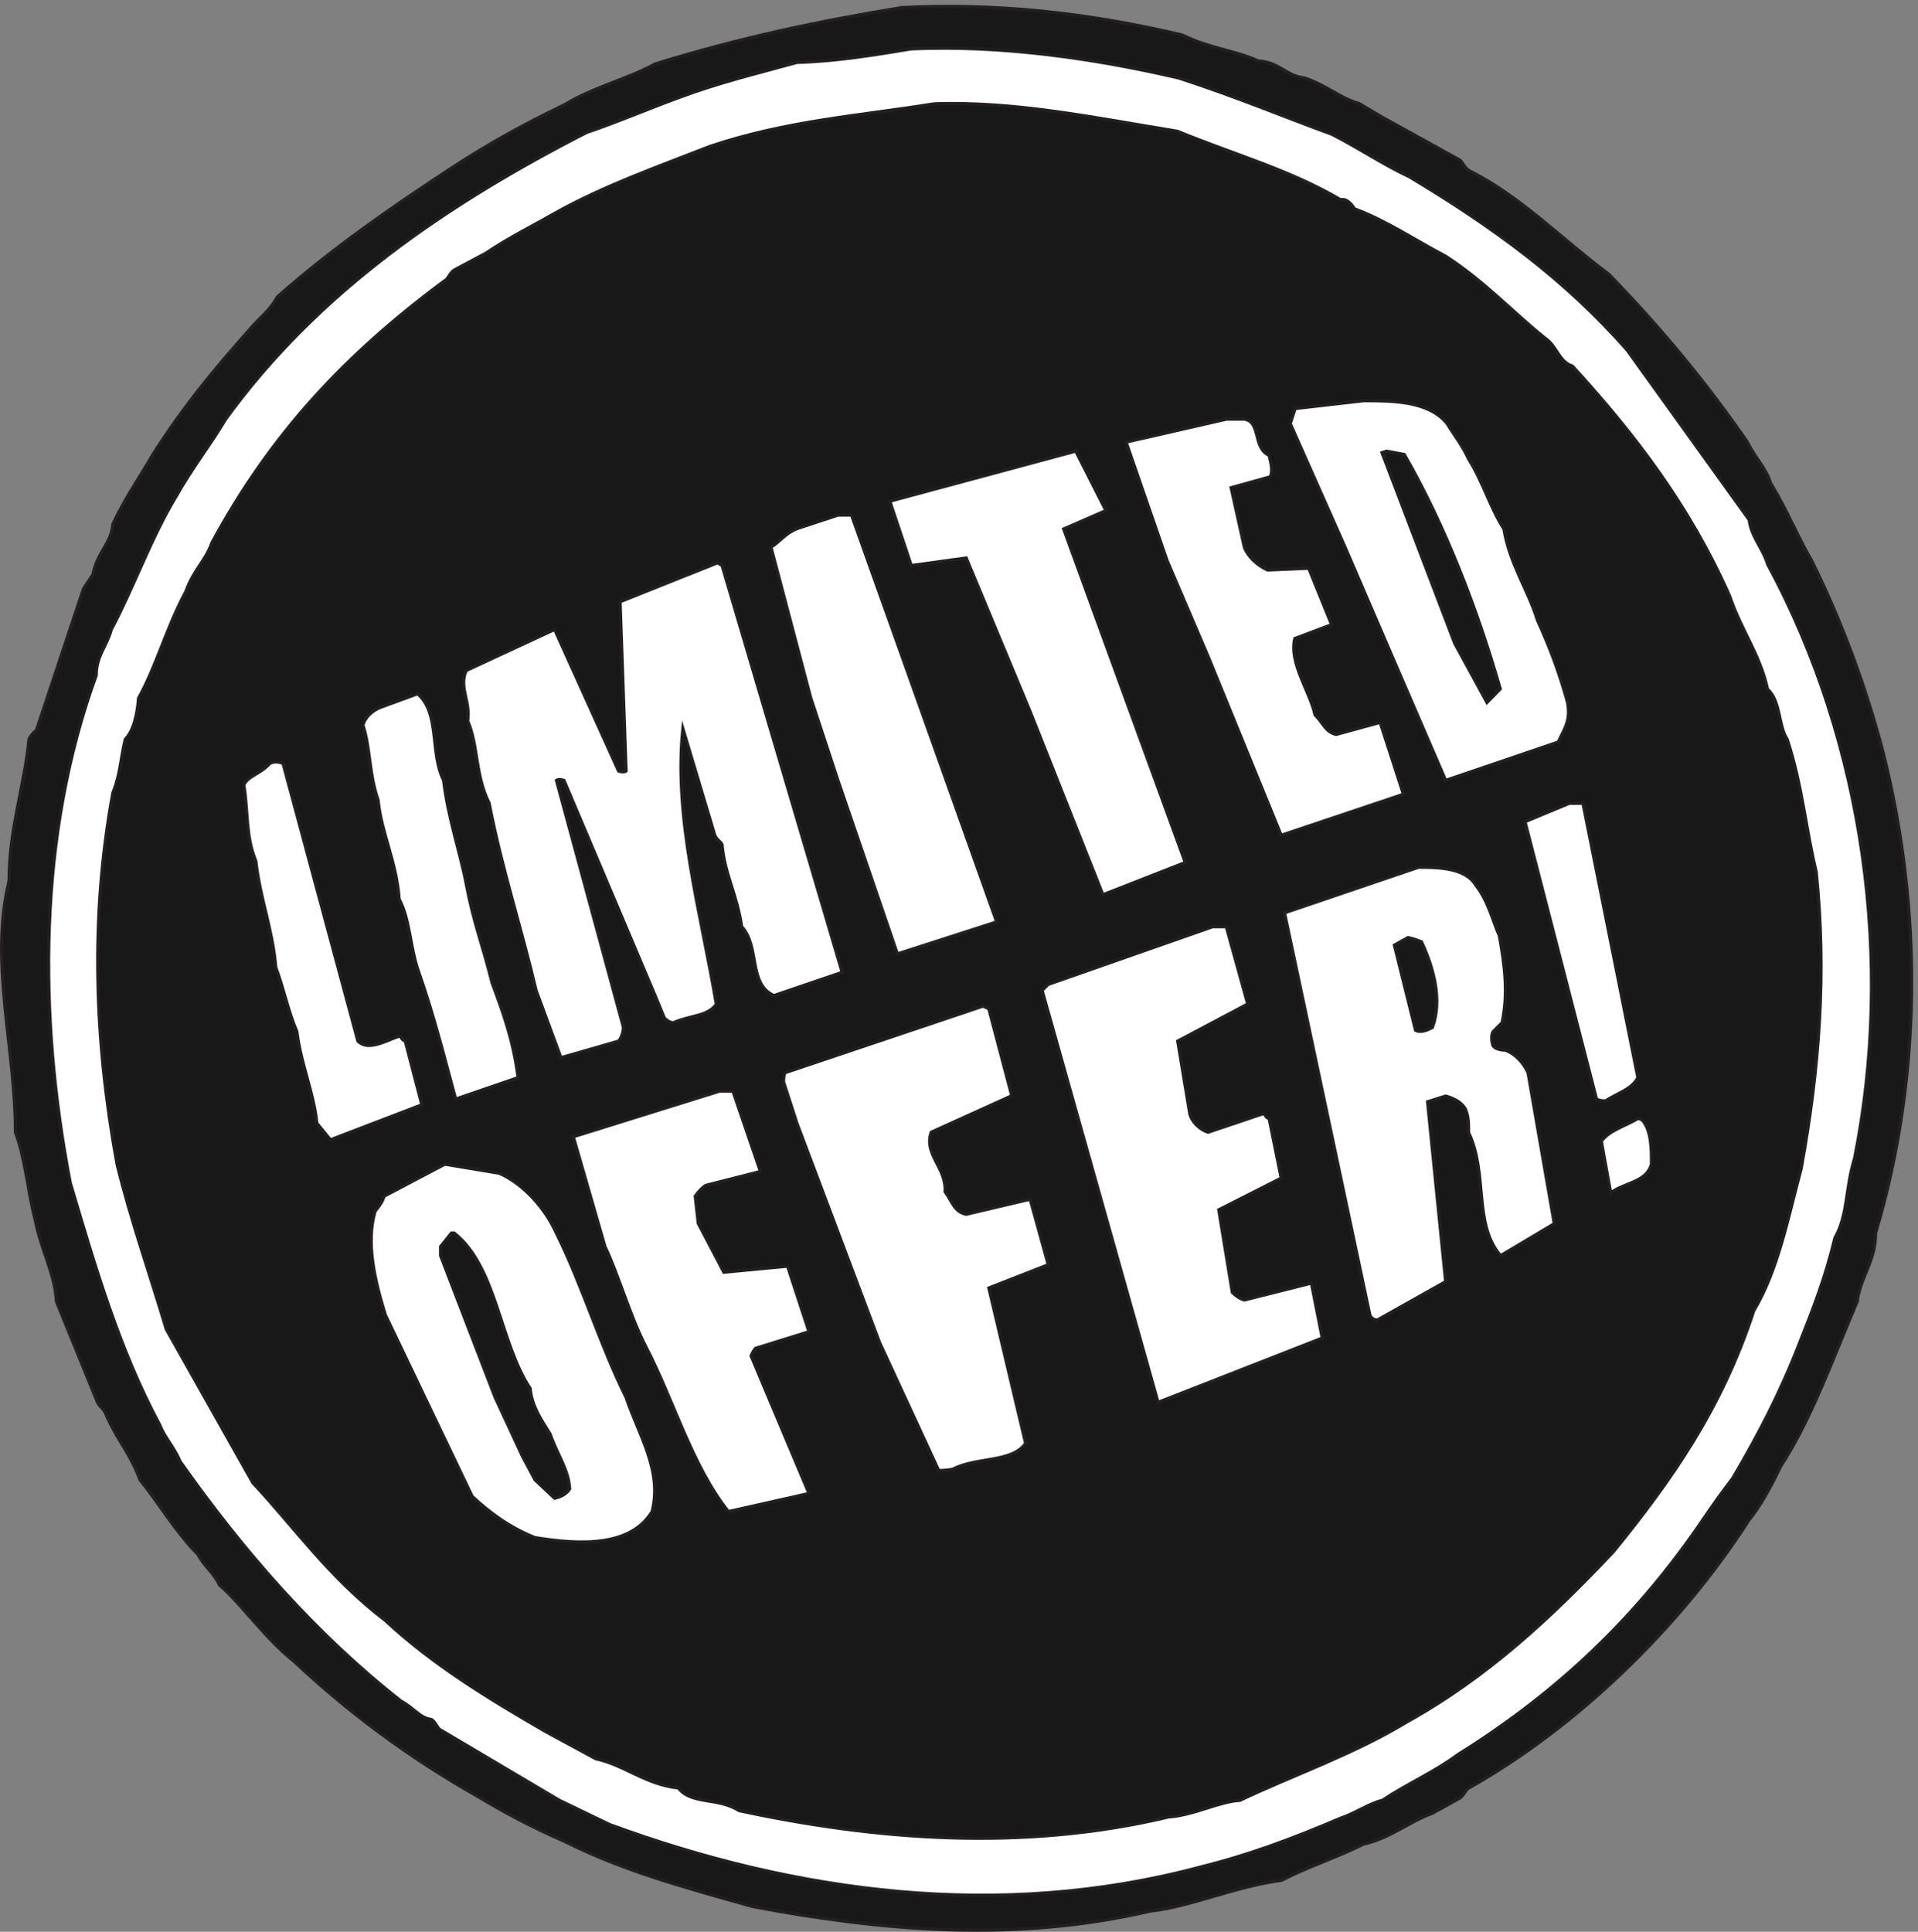 <svg xmlns="http://www.w3.org/2000/svg" xml:space="preserve" width="608.691" height="613.011"><rect width="100%" height="100%" fill="#808080" stroke="none"/><path d="M2151.63 4590.96c221.75 10.81 436.31-10.8 668.87-65.51 65.52-32.41 123.84-36 181.44-61.93 51.12-2.88 66.24-36 109.44-40.32 54.72-18 87.12-49.68 131.04-61.2l54.72-32.4 185.04-102.24c7.2-4.32 10.8-18 22.32-25.2 123.84-61.92 221.76-164.16 334.08-247.68 123.84-127.44 232.56-258.48 330.48-400.32 19.44-39.6 43.92-61.2 55.44-97.92 39.61-64.8 61.92-123.12 97.92-185.04 72.72-146.16 131.04-306 170.64-457.92 95.05-378.72 91.44-779.04-18-1146.24 0-68.4-36.72-104.4-43.92-163.44-57.6-134.64-108.72-280.08-182.16-392.4-24.48-51.12-50.4-97.92-75.6-128.161-167.04-260.641-415.44-497.519-668.88-640.078-7.2-2.879-11.52-18-22.32-24.481l-64.8-36c-55.44-19.441-99.36-59.039-164.16-73.441-64.8-32.398-134.64-54.719-195.84-86.398C2944.34 107.52 2842.1 60 2744.18 49.199c-324-75.597-642.96-46.8-948.23 10.801-170.65 47.52-313.21 87.121-450.73 156.242-76.32 33.117-138.24 66.238-204.48 105.84-167.041 94.316-311.763 203.039-439.924 323.277C631.699 700.082 577.699 780 522.977 827.52c-10.797 25.921-36 43.921-51.118 72.718-54 54.004-93.601 123.122-138.242 177.842-24.48 65.52-54.719 95.04-79.918 153.36-6.48 18-14.402 18-21.601 31.68L134.18 1503.6c-4.321 69.84-36 119.52-51.121 196.56-18 69.12-22.32 141.84-46.801 207.36 0 203.76-62.64 403.92-15.121 599.76 0 123.84 36.722 226.08 47.523 337.68 3.598 8.64 10.078 15.12 18 22.32l112.317 337.68 22.32 33.12c10.801 55.44 43.922 73.44 47.519 120.24 28.801 61.92 64.801 113.04 94.321 164.16 75.601 119.52 149.043 206.65 232.562 300.96 25.199 29.52 47.52 43.92 65.52 77.04 131.039 115.92 268.558 210.97 417.601 308.88 87.84 57.6 174.97 105.12 266.4 149.04 72.73 43.92 152.64 61.92 217.44 97.92 200.16 61.92 389.52 102.24 588.97 134.64" style="fill:#191818;fill-opacity:1;fill-rule:evenodd;stroke:none" transform="matrix(.133 0 0 -.133 .063 612.988)"/><path d="M2151.63 4590.96c221.75 10.81 436.31-10.8 668.87-65.51 65.52-32.41 123.84-36 181.44-61.93 51.12-2.88 66.24-36 109.44-40.32 54.72-18 87.12-49.68 131.04-61.2l54.72-32.4 185.04-102.24c7.2-4.32 10.8-18 22.32-25.2 123.84-61.92 221.76-164.16 334.08-247.68 123.84-127.44 232.56-258.48 330.48-400.32 19.44-39.6 43.92-61.2 55.44-97.92 39.61-64.8 61.92-123.12 97.92-185.04 72.72-146.16 131.04-306 170.64-457.92 95.05-378.72 91.44-779.04-18-1146.24 0-68.4-36.72-104.4-43.92-163.44-57.6-134.64-108.72-280.08-182.16-392.4-24.48-51.12-50.4-97.92-75.6-128.161-167.04-260.641-415.44-497.519-668.88-640.078-7.2-2.879-11.52-18-22.32-24.481l-64.8-36c-55.44-19.441-99.36-59.039-164.16-73.441-64.8-32.398-134.64-54.719-195.84-86.398C2944.34 107.52 2842.1 60 2744.18 49.199c-324-75.597-642.96-46.8-948.23 10.801-170.65 47.52-313.21 87.121-450.73 156.242-76.32 33.117-138.24 66.238-204.48 105.84-167.041 94.316-311.763 203.039-439.924 323.277C631.699 700.082 577.699 780 522.977 827.52c-10.797 25.921-36 43.921-51.118 72.718-54 54.004-93.601 123.122-138.242 177.842-24.48 65.52-54.719 95.04-79.918 153.36-6.48 18-14.402 18-21.601 31.68L134.18 1503.6c-4.321 69.84-36 119.52-51.121 196.56-18 69.12-22.32 141.84-46.801 207.36 0 203.76-62.64 403.92-15.121 599.76 0 123.84 36.722 226.08 47.523 337.68 3.598 8.64 10.078 15.12 18 22.32l112.317 337.68 22.32 33.12c10.801 55.44 43.922 73.44 47.519 120.24 28.801 61.92 64.801 113.04 94.321 164.16 75.601 119.52 149.043 206.65 232.562 300.96 25.199 29.52 47.52 43.92 65.52 77.04 131.039 115.92 268.558 210.97 417.601 308.88 87.84 57.6 174.97 105.12 266.4 149.04 72.73 43.92 152.64 61.92 217.44 97.92 200.16 61.92 389.52 102.24 588.97 134.64z" style="fill:none;stroke:#231f20;stroke-width:7.5;stroke-linecap:butt;stroke-linejoin:miter;stroke-miterlimit:10;stroke-dasharray:none;stroke-opacity:1" transform="matrix(.133 0 0 -.133 .063 612.988)"/><path d="M2173.94 4492.33c210.96 9.36 432.72-21.6 639.36-69.84 142.56-46.8 244.08-90 364.32-133.92 64.8-33.12 123.12-72.72 185.04-101.52 200.16-120.24 370.8-244.08 519.84-414l290.88-404.64c4.32-39.6 33.12-68.4 43.92-105.84 232.56-429.12 300.96-951.84 207.36-1417.68-22.32-72-15.12-133.92-46.8-189.36-22.32-93.6-51.12-167.04-84.24-250.56-46.8-120.24-97.92-218.16-159.84-323.28-25.2-33.12-43.92-59.04-65.52-90.721-159.84-237.598-349.92-418.321-589.68-568.078-58.32-43.2-120.24-69.121-180.72-109.442-29.52-6.48-66.24-31.679-99.36-42.48-120.24-51.117-221.04-88.559-337.68-117.36C2384.9 26.891 1898.18 92.41 1453.94 255.852l-119.52 57.597-284.4 168.481c-6.48 2.879-10.8 18-20.88 24.48-29.523 4.32-39.601 25.922-72.722 43.922-204.48 160.559-378 360-527.039 571.678-15.121 36-37.441 57.6-48.238 86.4-97.922 182.16-155.524 382.32-213.844 578.16-77.04 400.32-77.04 829.44 61.922 1211.04 0 46.8 25.199 69.12 36 109.44 54 101.52 94.32 217.44 153.359 315.36 39.602 70.56 82.801 124.56 119.52 186.48 221.043 304.56 527.042 512.64 861.122 684 72.72 24.48 149.76 57.6 218.88 82.8 97.92 36.72 189.36 58.32 282.96 84.24 95.04 2.88 186.48 18 272.88 32.4" style="fill:#fff;fill-opacity:1;fill-rule:evenodd;stroke:none" transform="matrix(.133 0 0 -.133 .063 612.988)"/><path d="M2173.94 4492.33c210.96 9.36 432.72-21.6 639.36-69.84 142.56-46.8 244.08-90 364.32-133.92 64.8-33.12 123.12-72.72 185.04-101.52 200.16-120.24 370.8-244.08 519.84-414l290.88-404.64c4.32-39.6 33.12-68.4 43.92-105.84 232.56-429.12 300.96-951.84 207.36-1417.68-22.32-72-15.12-133.92-46.8-189.36-22.32-93.6-51.12-167.04-84.24-250.56-46.8-120.24-97.92-218.16-159.84-323.28-25.2-33.12-43.92-59.04-65.52-90.721-159.84-237.598-349.92-418.321-589.68-568.078-58.32-43.2-120.24-69.121-180.72-109.442-29.52-6.48-66.24-31.679-99.36-42.48-120.24-51.117-221.04-88.559-337.68-117.36C2384.9 26.891 1898.18 92.41 1453.94 255.852l-119.52 57.597-284.4 168.481c-6.48 2.879-10.8 18-20.88 24.48-29.523 4.32-39.601 25.922-72.722 43.922-204.48 160.559-378 360-527.039 571.678-15.121 36-37.441 57.6-48.238 86.4-97.922 182.16-155.524 382.32-213.844 578.16-77.04 400.32-77.04 829.44 61.922 1211.04 0 46.8 25.199 69.12 36 109.44 54 101.52 94.32 217.44 153.359 315.36 39.602 70.56 82.801 124.56 119.52 186.48 221.043 304.56 527.042 512.64 861.122 684 72.72 24.48 149.76 57.6 218.88 82.8 97.92 36.72 189.36 58.32 282.96 84.24 95.04 2.88 186.48 18 272.88 32.4z" style="fill:none;stroke:#231f20;stroke-width:7.5;stroke-linecap:butt;stroke-linejoin:miter;stroke-miterlimit:10;stroke-dasharray:none;stroke-opacity:1" transform="matrix(.133 0 0 -.133 .063 612.988)"/><path d="M2228.66 4361.29c191.52 6.48 378-32.4 580.32-65.52 142.56-58.32 266.4-91.44 389.52-163.44 15.11 3.6 25.91-10.8 33.12-21.6 77.04-28.8 141.84-73.44 217.43-113.04 95.04-61.92 156.97-131.05 237.61-195.84 28.79-19.44 31.68-55.44 64.8-66.24 149.04-162.72 280.08-334.08 375.11-548.64 28.81-84.24 72-138.24 90.73-222.48 31.68-28.8 25.2-87.12 46.79-119.52 36-109.44 43.93-211.68 69.12-316.08 25.2-244.08 7.2-473.04-36-709.2-33.12-123.84-54.71-239.76-113.03-338.4-75.61-232.56-195.84-403.92-334.8-574.56-144.72-153.359-298.08-298.082-493.93-406.8-127.43-77.039-266.4-124.559-397.43-186.481-49.68-2.879-111.61-36-169.93-39.597-349.91-83.52-704.88-54-1025.27 15.117-51.12 32.402-113.05 13.679-144.73 54-77.04 7.922-128.16 54.722-197.27 69.84l-119.52 64.8c-138.24 79.922-269.28 159.84-382.32 264.961-133.921 102.239-213.839 218.879-316.082 328.32l-206.64 366.48c-40.32 135.36-84.238 258.48-117.36 393.12-54 294.48-64.8 588.96-10.078 887.04 18 43.92 18 79.92 29.52 127.44 20.879 21.6 28.797 61.92 31.68 97.92 43.918 79.92 66.238 167.76 113.039 254.88 18 51.12 46.8 72.72 61.921 115.92 141.84 262.08 319.68 450.72 555.84 625.68 7.92 3.59 11.52 18 22.32 25.2l75.6 40.32c59.04 39.59 113.03 65.52 164.15 95.04 115.93 64.8 239.77 108.71 370.81 159.84 185.03 61.92 356.39 72.71 534.96 101.52" style="fill:#191818;fill-opacity:1;fill-rule:evenodd;stroke:none" transform="matrix(.133 0 0 -.133 .063 612.988)"/><path d="M2228.66 4361.29c191.52 6.48 378-32.4 580.32-65.52 142.56-58.32 266.4-91.44 389.52-163.44 15.11 3.6 25.91-10.8 33.12-21.6 77.04-28.8 141.84-73.44 217.43-113.04 95.04-61.92 156.97-131.05 237.61-195.84 28.79-19.44 31.68-55.44 64.8-66.24 149.04-162.72 280.08-334.08 375.11-548.64 28.81-84.24 72-138.24 90.73-222.48 31.68-28.8 25.2-87.12 46.79-119.52 36-109.44 43.93-211.68 69.12-316.08 25.2-244.08 7.2-473.04-36-709.2-33.12-123.84-54.71-239.76-113.03-338.4-75.61-232.56-195.84-403.92-334.8-574.56-144.72-153.359-298.08-298.082-493.93-406.8-127.43-77.039-266.4-124.559-397.43-186.481-49.68-2.879-111.61-36-169.93-39.597-349.91-83.52-704.88-54-1025.27 15.117-51.12 32.402-113.05 13.679-144.73 54-77.04 7.922-128.16 54.722-197.27 69.84l-119.52 64.8c-138.24 79.922-269.28 159.84-382.32 264.961-133.921 102.239-213.839 218.879-316.082 328.32l-206.64 366.48c-40.32 135.36-84.238 258.48-117.36 393.12-54 294.48-64.8 588.96-10.078 887.04 18 43.92 18 79.92 29.52 127.44 20.879 21.6 28.797 61.92 31.68 97.92 43.918 79.92 66.238 167.76 113.039 254.88 18 51.12 46.8 72.72 61.921 115.92 141.84 262.08 319.68 450.72 555.84 625.68 7.92 3.59 11.52 18 22.32 25.2l75.6 40.32c59.04 39.59 113.03 65.52 164.15 95.04 115.93 64.8 239.77 108.71 370.81 159.84 185.03 61.92 356.39 72.71 534.96 101.52z" style="fill:none;stroke:#231f20;stroke-width:7.5;stroke-linecap:butt;stroke-linejoin:miter;stroke-miterlimit:10;stroke-dasharray:none;stroke-opacity:1" transform="matrix(.133 0 0 -.133 .063 612.988)"/><path d="M3253.22 3652.81c68.4 0 155.52 0 199.44-54.72 15.12-25.2 36-51.12 51.12-84.24 36-57.6 51.12-115.92 84.24-167.04 13.68-83.52 57.6-144.72 79.92-217.44 31.68-69.12 54-131.04 72-196.56 7.92-43.92-7.2-61.92-22.32-94.32l-268.56-91.44-141.12 326.88-98.64 228.96-131.04 295.2 11.52 36 163.44 18.72" style="fill:#fff;fill-opacity:1;fill-rule:evenodd;stroke:none" transform="matrix(.133 0 0 -.133 .063 612.988)"/><path d="M3253.22 3652.81c68.4 0 155.52 0 199.44-54.72 15.12-25.2 36-51.12 51.12-84.24 36-57.6 51.12-115.92 84.24-167.04 13.68-83.52 57.6-144.72 79.92-217.44 31.68-69.12 54-131.04 72-196.56 7.92-43.92-7.2-61.92-22.32-94.32l-268.56-91.44-141.12 326.88-98.64 228.96-131.04 295.2 11.52 36z" style="fill:none;stroke:#231f20;stroke-width:7.5;stroke-linecap:butt;stroke-linejoin:miter;stroke-miterlimit:10;stroke-dasharray:none;stroke-opacity:1" transform="matrix(.133 0 0 -.133 .063 612.988)"/><path d="M2926.34 3608.89h42.48c40.32-6.48 19.44-68.4 59.04-86.4 2.88-15.12 10.08-33.12 2.88-51.12l-93.6-25.92 31.68-142.56c7.92-20.88 29.52-42.48 55.44-54l97.92 4.32 54.72-134.64-87.84-33.12c-14.4-58.32 36.72-127.44 48.24-182.16 20.88-20.88 24.48-40.32 50.4-46.8l105.12 28.8 55.44-171.36-291.6-97.92-174.24 426.24-97.92 228.96-97.92 282.96 239.76 54.72" style="fill:#fff;fill-opacity:1;fill-rule:evenodd;stroke:none" transform="matrix(.133 0 0 -.133 .063 612.988)"/><path d="M2926.34 3608.89h42.48c40.32-6.48 19.44-68.4 59.04-86.4 2.88-15.12 10.08-33.12 2.88-51.12l-93.6-25.92 31.68-142.56c7.92-20.88 29.52-42.48 55.44-54l97.92 4.32 54.72-134.64-87.84-33.12c-14.4-58.32 36.72-127.44 48.24-182.16 20.88-20.88 24.48-40.32 50.4-46.8l105.12 28.8 55.44-171.36-291.6-97.92-174.24 426.24-97.92 228.96-97.92 282.96z" style="fill:none;stroke:#231f20;stroke-width:7.5;stroke-linecap:butt;stroke-linejoin:miter;stroke-miterlimit:10;stroke-dasharray:none;stroke-opacity:1" transform="matrix(.133 0 0 -.133 .063 612.988)"/><path d="m2566.34 3532.57 72-141.84-100.8-43.92 290.16-795.6-196.56-77.04-173.52 437.04-152.64 366.48-131.04-18-51.12 153.36 443.52 119.52" style="fill:#fff;fill-opacity:1;fill-rule:evenodd;stroke:none" transform="matrix(.133 0 0 -.133 .063 612.988)"/><path d="m2566.34 3532.57 72-141.84-100.8-43.92 290.16-795.6-196.56-77.04-173.52 437.04-152.64 366.48-131.04-18-51.12 153.36z" style="fill:none;stroke:#231f20;stroke-width:7.5;stroke-linecap:butt;stroke-linejoin:miter;stroke-miterlimit:10;stroke-dasharray:none;stroke-opacity:1" transform="matrix(.133 0 0 -.133 .063 612.988)"/><path d="m3307.94 3532.57 42.48-7.92c97.92-170.64 174.96-370.8 228.96-559.44l-31.68-32.4-77.04 141.12-173.52 455.04 10.8 3.6" style="fill:#191818;fill-opacity:1;fill-rule:evenodd;stroke:none" transform="matrix(.133 0 0 -.133 .063 612.988)"/><path d="m3307.94 3532.57 42.48-7.92c97.92-170.64 174.96-370.8 228.96-559.44l-31.68-32.4-77.04 141.12-173.52 455.04z" style="fill:none;stroke:#231f20;stroke-width:7.5;stroke-linecap:butt;stroke-linejoin:miter;stroke-miterlimit:10;stroke-dasharray:none;stroke-opacity:1" transform="matrix(.133 0 0 -.133 .063 612.988)"/><path d="M1998.98 3379.93h32.4l124.56-348.48 221.76-622.08-236.88-76.32-141.84 414-64.8 196.56-95.04 360c19.44 10.8 33.12 32.4 61.92 43.92l97.92 32.4" style="fill:#fff;fill-opacity:1;fill-rule:evenodd;stroke:none" transform="matrix(.133 0 0 -.133 .063 612.988)"/><path d="M1998.98 3379.93h32.4l124.56-348.48 221.76-622.08-236.88-76.32-141.84 414-64.8 196.56-95.04 360c19.44 10.8 33.12 32.4 61.92 43.92z" style="fill:none;stroke:#231f20;stroke-width:7.5;stroke-linecap:butt;stroke-linejoin:miter;stroke-miterlimit:10;stroke-dasharray:none;stroke-opacity:1" transform="matrix(.133 0 0 -.133 .063 612.988)"/><path d="m1722.5 3259.69 286.56-970.56-162.72-55.44c-61.92 26.64-33.12 117.36-77.04 164.16-10.8 76.32-40.32 123.84-46.8 195.84-3.6 8.64-10.8 8.64-17.28 22.32l-76.32 254.88c-22.32-214.56 43.2-439.92 79.92-658.08-21.6-29.52-61.92-25.92-102.24-43.92-7.92 0-14.4 4.32-21.6 10.8l-22.32 54-217.44 513.36s-11.52 4.32-18 0l159.84-588.96c0-10.8-4.32-25.2-11.52-33.12l-137.52-39.6-59.04 159.84c-36 152.64-82.8 294.48-112.32 447.84-33.12 64.8-25.92 138.24-51.12 195.84 7.2 46.8-21.6 79.92-3.6 120.24l210.96 97.92 152.64-337.68s11.52-4.32 18 0l-14.4 403.92 232.56 92.88 10.8-6.48" style="fill:#fff;fill-opacity:1;fill-rule:evenodd;stroke:none" transform="matrix(.133 0 0 -.133 .063 612.988)"/><path d="m1722.5 3259.69 286.56-970.56-162.72-55.44c-61.92 26.64-33.12 117.36-77.04 164.16-10.8 76.32-40.32 123.84-46.8 195.84-3.6 8.64-10.8 8.64-17.28 22.32l-76.32 254.88c-22.32-214.56 43.2-439.92 79.92-658.08-21.6-29.52-61.92-25.92-102.24-43.92-7.92 0-14.4 4.32-21.6 10.8l-22.32 54-217.44 513.36s-11.52 4.32-18 0l159.84-588.96c0-10.8-4.32-25.2-11.52-33.12l-137.52-39.6-59.04 159.84c-36 152.64-82.8 294.48-112.32 447.84-33.12 64.8-25.92 138.24-51.12 195.84 7.2 46.8-21.6 79.92-3.6 120.24l210.96 97.92 152.64-337.68s11.52-4.32 18 0l-14.4 403.92 232.56 92.88z" style="fill:none;stroke:#231f20;stroke-width:7.5;stroke-linecap:butt;stroke-linejoin:miter;stroke-miterlimit:10;stroke-dasharray:none;stroke-opacity:1" transform="matrix(.133 0 0 -.133 .063 612.988)"/><path d="M996.02 2953.69c54-46.8 28.8-140.4 61.92-206.64 10.8-90.72 39.6-171.36 54-246.96 18-95.04 39.6-146.16 61.92-236.88 28.8-76.32 51.12-141.12 61.92-225.36l-149.04-51.12c-28.8 106.56-51.12 196.56-87.842 302.4-20.878 57.6-20.878 126.72-46.8 174.24-6.481 90.72-42.481 156.96-50.399 236.88-22.32 64.8-18 123.12-36 177.84 3.598 18 21.598 36 43.918 43.92l86.403 31.68" style="fill:#fff;fill-opacity:1;fill-rule:evenodd;stroke:none" transform="matrix(.133 0 0 -.133 .063 612.988)"/><path d="M996.02 2953.69c54-46.8 28.8-140.4 61.92-206.64 10.8-90.72 39.6-171.36 54-246.96 18-95.04 39.6-146.16 61.92-236.88 28.8-76.32 51.12-141.12 61.92-225.36l-149.04-51.12c-28.8 106.56-51.12 196.56-87.842 302.4-20.878 57.6-20.878 126.72-46.8 174.24-6.481 90.72-42.481 156.96-50.399 236.88-22.32 64.8-18 123.12-36 177.84 3.598 18 21.598 36 43.918 43.92z" style="fill:none;stroke:#231f20;stroke-width:7.5;stroke-linecap:butt;stroke-linejoin:miter;stroke-miterlimit:10;stroke-dasharray:none;stroke-opacity:1" transform="matrix(.133 0 0 -.133 .063 612.988)"/><path d="M657.617 2790.97s10.801 0 17.281-3.6l178.559-662.4c24.481-24.48 64.801 0 97.922 11.52 7.199 0 3.598-7.2 15.117-11.52l39.604-151.92-218.162-83.52-32.399 39.6c-7.199 73.44-37.441 138.24-47.519 218.16-21.602 51.12-33.122 108.72-50.403 153.36-7.918 93.6-36.719 159.84-47.519 253.44-25.2 61.92-18 117.36-28.801 182.16 10.801 22.32 39.601 25.92 61.922 51.12 6.48 3.6 14.398 3.6 14.398 3.6" style="fill:#fff;fill-opacity:1;fill-rule:evenodd;stroke:none" transform="matrix(.133 0 0 -.133 .063 612.988)"/><path d="M657.617 2790.97s10.801 0 17.281-3.6l178.559-662.4c24.481-24.48 64.801 0 97.922 11.52 7.199 0 3.598-7.2 15.117-11.52l39.604-151.92-218.162-83.52-32.399 39.6c-7.199 73.44-37.441 138.24-47.519 218.16-21.602 51.12-33.122 108.72-50.403 153.36-7.918 93.6-36.719 159.84-47.519 253.44-25.2 61.92-18 117.36-28.801 182.16 10.801 22.32 39.601 25.92 61.922 51.12 6.48 3.6 14.398 3.6 14.398 3.6z" style="fill:none;stroke:#231f20;stroke-width:7.5;stroke-linecap:butt;stroke-linejoin:miter;stroke-miterlimit:10;stroke-dasharray:none;stroke-opacity:1" transform="matrix(.133 0 0 -.133 .063 612.988)"/><path d="M3744.26 2692.33h32.4l131.04-654.48c-15.12-28.8-47.52-36-77.04-55.44-6.48 0-13.68 0-21.6 4.32l-170.64 661.68 105.84 43.92" style="fill:#fff;fill-opacity:1;fill-rule:evenodd;stroke:none" transform="matrix(.133 0 0 -.133 .063 612.988)"/><path d="M3744.26 2692.33h32.4l131.04-654.48c-15.12-28.8-47.52-36-77.04-55.44-6.48 0-13.68 0-21.6 4.32l-170.64 661.68z" style="fill:none;stroke:#231f20;stroke-width:7.5;stroke-linecap:butt;stroke-linejoin:miter;stroke-miterlimit:10;stroke-dasharray:none;stroke-opacity:1" transform="matrix(.133 0 0 -.133 .063 612.988)"/><path d="M3384.26 2539.69c43.92 0 112.32 0 137.52-43.92 28.8-36 40.32-86.4 55.44-119.52 13.68-76.32 20.88-138.24 6.48-207.36l-21.6-21.6c-4.32-7.2-4.32-22.32 0-33.12 3.6-7.2 18-10.8 28.8-10.8 22.32-7.2 43.92-29.52 54.72-54l62.64-360-128.16-76.32c-65.52 76.32-29.52 195.84-76.32 293.76 0 25.92 0 36-7.2 55.44-7.92 13.68-21.6 24.48-47.52 31.68l-43.2-13.68 43.2-429.12-162.72-91.44c-7.92 0-14.4 3.6-18 11.52l-203.76 959.76 319.68 108.72" style="fill:#fff;fill-opacity:1;fill-rule:evenodd;stroke:none" transform="matrix(.133 0 0 -.133 .063 612.988)"/><path d="M3384.26 2539.69c43.92 0 112.32 0 137.52-43.92 28.8-36 40.32-86.4 55.44-119.52 13.68-76.32 20.88-138.24 6.48-207.36l-21.6-21.6c-4.32-7.2-4.32-22.32 0-33.12 3.6-7.2 18-10.8 28.8-10.8 22.32-7.2 43.92-29.52 54.72-54l62.64-360-128.16-76.32c-65.52 76.32-29.52 195.84-76.32 293.76 0 25.92 0 36-7.2 55.44-7.92 13.68-21.6 24.48-47.52 31.68l-43.2-13.68 43.2-429.12-162.72-91.44c-7.92 0-14.4 3.6-18 11.52l-203.76 959.76z" style="fill:none;stroke:#231f20;stroke-width:7.5;stroke-linecap:butt;stroke-linejoin:miter;stroke-miterlimit:10;stroke-dasharray:none;stroke-opacity:1" transform="matrix(.133 0 0 -.133 .063 612.988)"/><path d="M2893.22 2397.85h32.4l51.12-184.32-167.04-88.56 28.8-173.52c4.32-18 22.32-37.44 43.92-43.92l130.32 43.92c7.2 0 4.32-7.92 15.12-11.52l28.8-141.84-149.04-75.6 32.4-197.28c7.92-7.2 15.12-13.68 28.8-18l159.84 40.32 25.92-131.04-391.68-153.36-276.48 982.08c2.88 4.32 7.2 7.92 14.4 15.12l392.4 137.52" style="fill:#fff;fill-opacity:1;fill-rule:evenodd;stroke:none" transform="matrix(.133 0 0 -.133 .063 612.988)"/><path d="M2893.22 2397.85h32.4l51.12-184.32-167.04-88.56 28.8-173.52c4.32-18 22.32-37.44 43.92-43.92l130.32 43.92c7.2 0 4.32-7.92 15.12-11.52l28.8-141.84-149.04-75.6 32.4-197.28c7.92-7.2 15.12-13.68 28.8-18l159.84 40.32 25.92-131.04-391.68-153.36-276.48 982.08c2.88 4.32 7.2 7.92 14.4 15.12z" style="fill:none;stroke:#231f20;stroke-width:7.5;stroke-linecap:butt;stroke-linejoin:miter;stroke-miterlimit:10;stroke-dasharray:none;stroke-opacity:1" transform="matrix(.133 0 0 -.133 .063 612.988)"/><path d="M3373.46 2368.33s10.8-3.6 18-6.48c28.8-61.92 50.4-138.96 25.92-204.48-7.92-3.6-25.92-14.4-40.32-6.48l-50.4 203.04 32.4 18 14.4-3.6" style="fill:#191818;fill-opacity:1;fill-rule:evenodd;stroke:none" transform="matrix(.133 0 0 -.133 .063 612.988)"/><path d="M3373.46 2368.33s10.8-3.6 18-6.48c28.8-61.92 50.4-138.96 25.92-204.48-7.92-3.6-25.92-14.4-40.32-6.48l-50.4 203.04 32.4 18z" style="fill:none;stroke:#231f20;stroke-width:7.5;stroke-linecap:butt;stroke-linejoin:miter;stroke-miterlimit:10;stroke-dasharray:none;stroke-opacity:1" transform="matrix(.133 0 0 -.133 .063 612.988)"/><path d="m2358.98 2202.01 54.72-207.36-192.24-87.12c-18-54 36.72-84.24 33.12-141.84 18-25.2 21.6-47.52 50.4-54l152.64 36 43.2-156.24-141.84-55.44 87.84-370.8c-33.12-46.8-116.64-31.68-174.24-61.92-18-2.88-25.2-2.88-33.12-2.88l-141.12 305.28-197.28 523.44-31.68 97.92c0 7.2 0 15.12 2.88 22.32l473.04 159.12 13.68-6.48" style="fill:#fff;fill-opacity:1;fill-rule:evenodd;stroke:none" transform="matrix(.133 0 0 -.133 .063 612.988)"/><path d="m2358.98 2202.01 54.72-207.36-192.24-87.12c-18-54 36.72-84.24 33.12-141.84 18-25.2 21.6-47.52 50.4-54l152.64 36 43.2-156.24-141.84-55.44 87.84-370.8c-33.12-46.8-116.64-31.68-174.24-61.92-18-2.88-25.2-2.88-33.12-2.88l-141.12 305.28-197.28 523.44-31.68 97.92c0 7.2 0 15.12 2.88 22.32l473.04 159.12z" style="fill:none;stroke:#231f20;stroke-width:7.5;stroke-linecap:butt;stroke-linejoin:miter;stroke-miterlimit:10;stroke-dasharray:none;stroke-opacity:1" transform="matrix(.133 0 0 -.133 .063 612.988)"/><path d="M1716.02 2005.45h32.4l65.52-191.52-130.32-33.12c-7.2-4.32-18-15.12-25.2-25.92l7.2-64.8 61.2-116.64 151.92 14.4 51.12-156.24-127.44-39.6c-3.6-4.32-6.48-7.92-10.8-18l138.24-328.32-192.24-43.2c-87.12 109.44-130.32 264.96-196.56 392.4-39.6 77.04-64.8 170.64-97.92 239.76l-75.6 262.08 348.48 108.72" style="fill:#fff;fill-opacity:1;fill-rule:evenodd;stroke:none" transform="matrix(.133 0 0 -.133 .063 612.988)"/><path d="M1716.02 2005.45h32.4l65.52-191.52-130.32-33.12c-7.2-4.32-18-15.12-25.2-25.92l7.2-64.8 61.2-116.64 151.92 14.4 51.12-156.24-127.44-39.6c-3.6-4.32-6.48-7.92-10.8-18l138.24-328.32-192.24-43.2c-87.12 109.44-130.32 264.96-196.56 392.4-39.6 77.04-64.8 170.64-97.92 239.76l-75.6 262.08z" style="fill:none;stroke:#231f20;stroke-width:7.5;stroke-linecap:butt;stroke-linejoin:miter;stroke-miterlimit:10;stroke-dasharray:none;stroke-opacity:1" transform="matrix(.133 0 0 -.133 .063 612.988)"/><path d="m3908.42 1940.65 9.36-3.6c22.32-25.2 22.32-69.12 22.32-105.12-10.8-43.92-64.08-43.92-97.2-69.12l-22.32 123.12c18 25.92 58.32 36.72 87.84 54.72" style="fill:#fff;fill-opacity:1;fill-rule:evenodd;stroke:none" transform="matrix(.133 0 0 -.133 .063 612.988)"/><path d="m3908.42 1940.65 9.36-3.6c22.32-25.2 22.32-69.12 22.32-105.12-10.8-43.92-64.08-43.92-97.2-69.12l-22.32 123.12c18 25.92 58.32 36.72 87.84 54.72z" style="fill:none;stroke:#231f20;stroke-width:7.5;stroke-linecap:butt;stroke-linejoin:miter;stroke-miterlimit:10;stroke-dasharray:none;stroke-opacity:1" transform="matrix(.133 0 0 -.133 .063 612.988)"/><path d="m1060.82 1831.21 130.32-21.6c58.32-25.92 109.44-84.24 135.36-141.84 61.92-123.84 105.12-269.28 167.04-393.12 28.8-87.12 87.12-174.24 61.92-272.16-51.12-84.24-170.64-79.92-280.08-61.92-61.92 25.2-105.84 58.321-149.04 97.92l-207.36 433.44c-24.48 79.92-46.8 170.64-24.48 246.96 14.398 18 18 24.48 21.598 36l144.722 76.32" style="fill:#fff;fill-opacity:1;fill-rule:evenodd;stroke:none" transform="matrix(.133 0 0 -.133 .063 612.988)"/><path d="m1060.82 1831.21 130.32-21.6c58.32-25.92 109.44-84.24 135.36-141.84 61.92-123.84 105.12-269.28 167.04-393.12 28.8-87.12 87.12-174.24 61.92-272.16-51.12-84.24-170.64-79.92-280.08-61.92-61.92 25.2-105.84 58.321-149.04 97.92l-207.36 433.44c-24.48 79.92-46.8 170.64-24.48 246.96 14.398 18 18 24.48 21.598 36z" style="fill:none;stroke:#231f20;stroke-width:7.5;stroke-linecap:butt;stroke-linejoin:miter;stroke-miterlimit:10;stroke-dasharray:none;stroke-opacity:1" transform="matrix(.133 0 0 -.133 .063 612.988)"/><path d="M1083.14 1667.05c101.52-79.92 108.72-261.36 181.44-370.8 4.32-43.2 25.2-72.72 47.52-108.72 18-51.12 43.92-84.24 46.8-131.04-7.2-10.8-18-18-36-22.32l-46.8 43.92-29.52 55.44-65.52 141.12-130.32 338.4v21.6l25.92 32.4h6.48" style="fill:#191818;fill-opacity:1;fill-rule:evenodd;stroke:none" transform="matrix(.133 0 0 -.133 .063 612.988)"/><path d="M1083.14 1667.05c101.52-79.92 108.72-261.36 181.44-370.8 4.32-43.2 25.2-72.72 47.52-108.72 18-51.12 43.92-84.24 46.8-131.04-7.2-10.8-18-18-36-22.32l-46.8 43.92-29.52 55.44-65.52 141.12-130.32 338.4v21.6l25.92 32.4z" style="fill:none;stroke:#231f20;stroke-width:7.5;stroke-linecap:butt;stroke-linejoin:miter;stroke-miterlimit:10;stroke-dasharray:none;stroke-opacity:1" transform="matrix(.133 0 0 -.133 .063 612.988)"/></svg>
